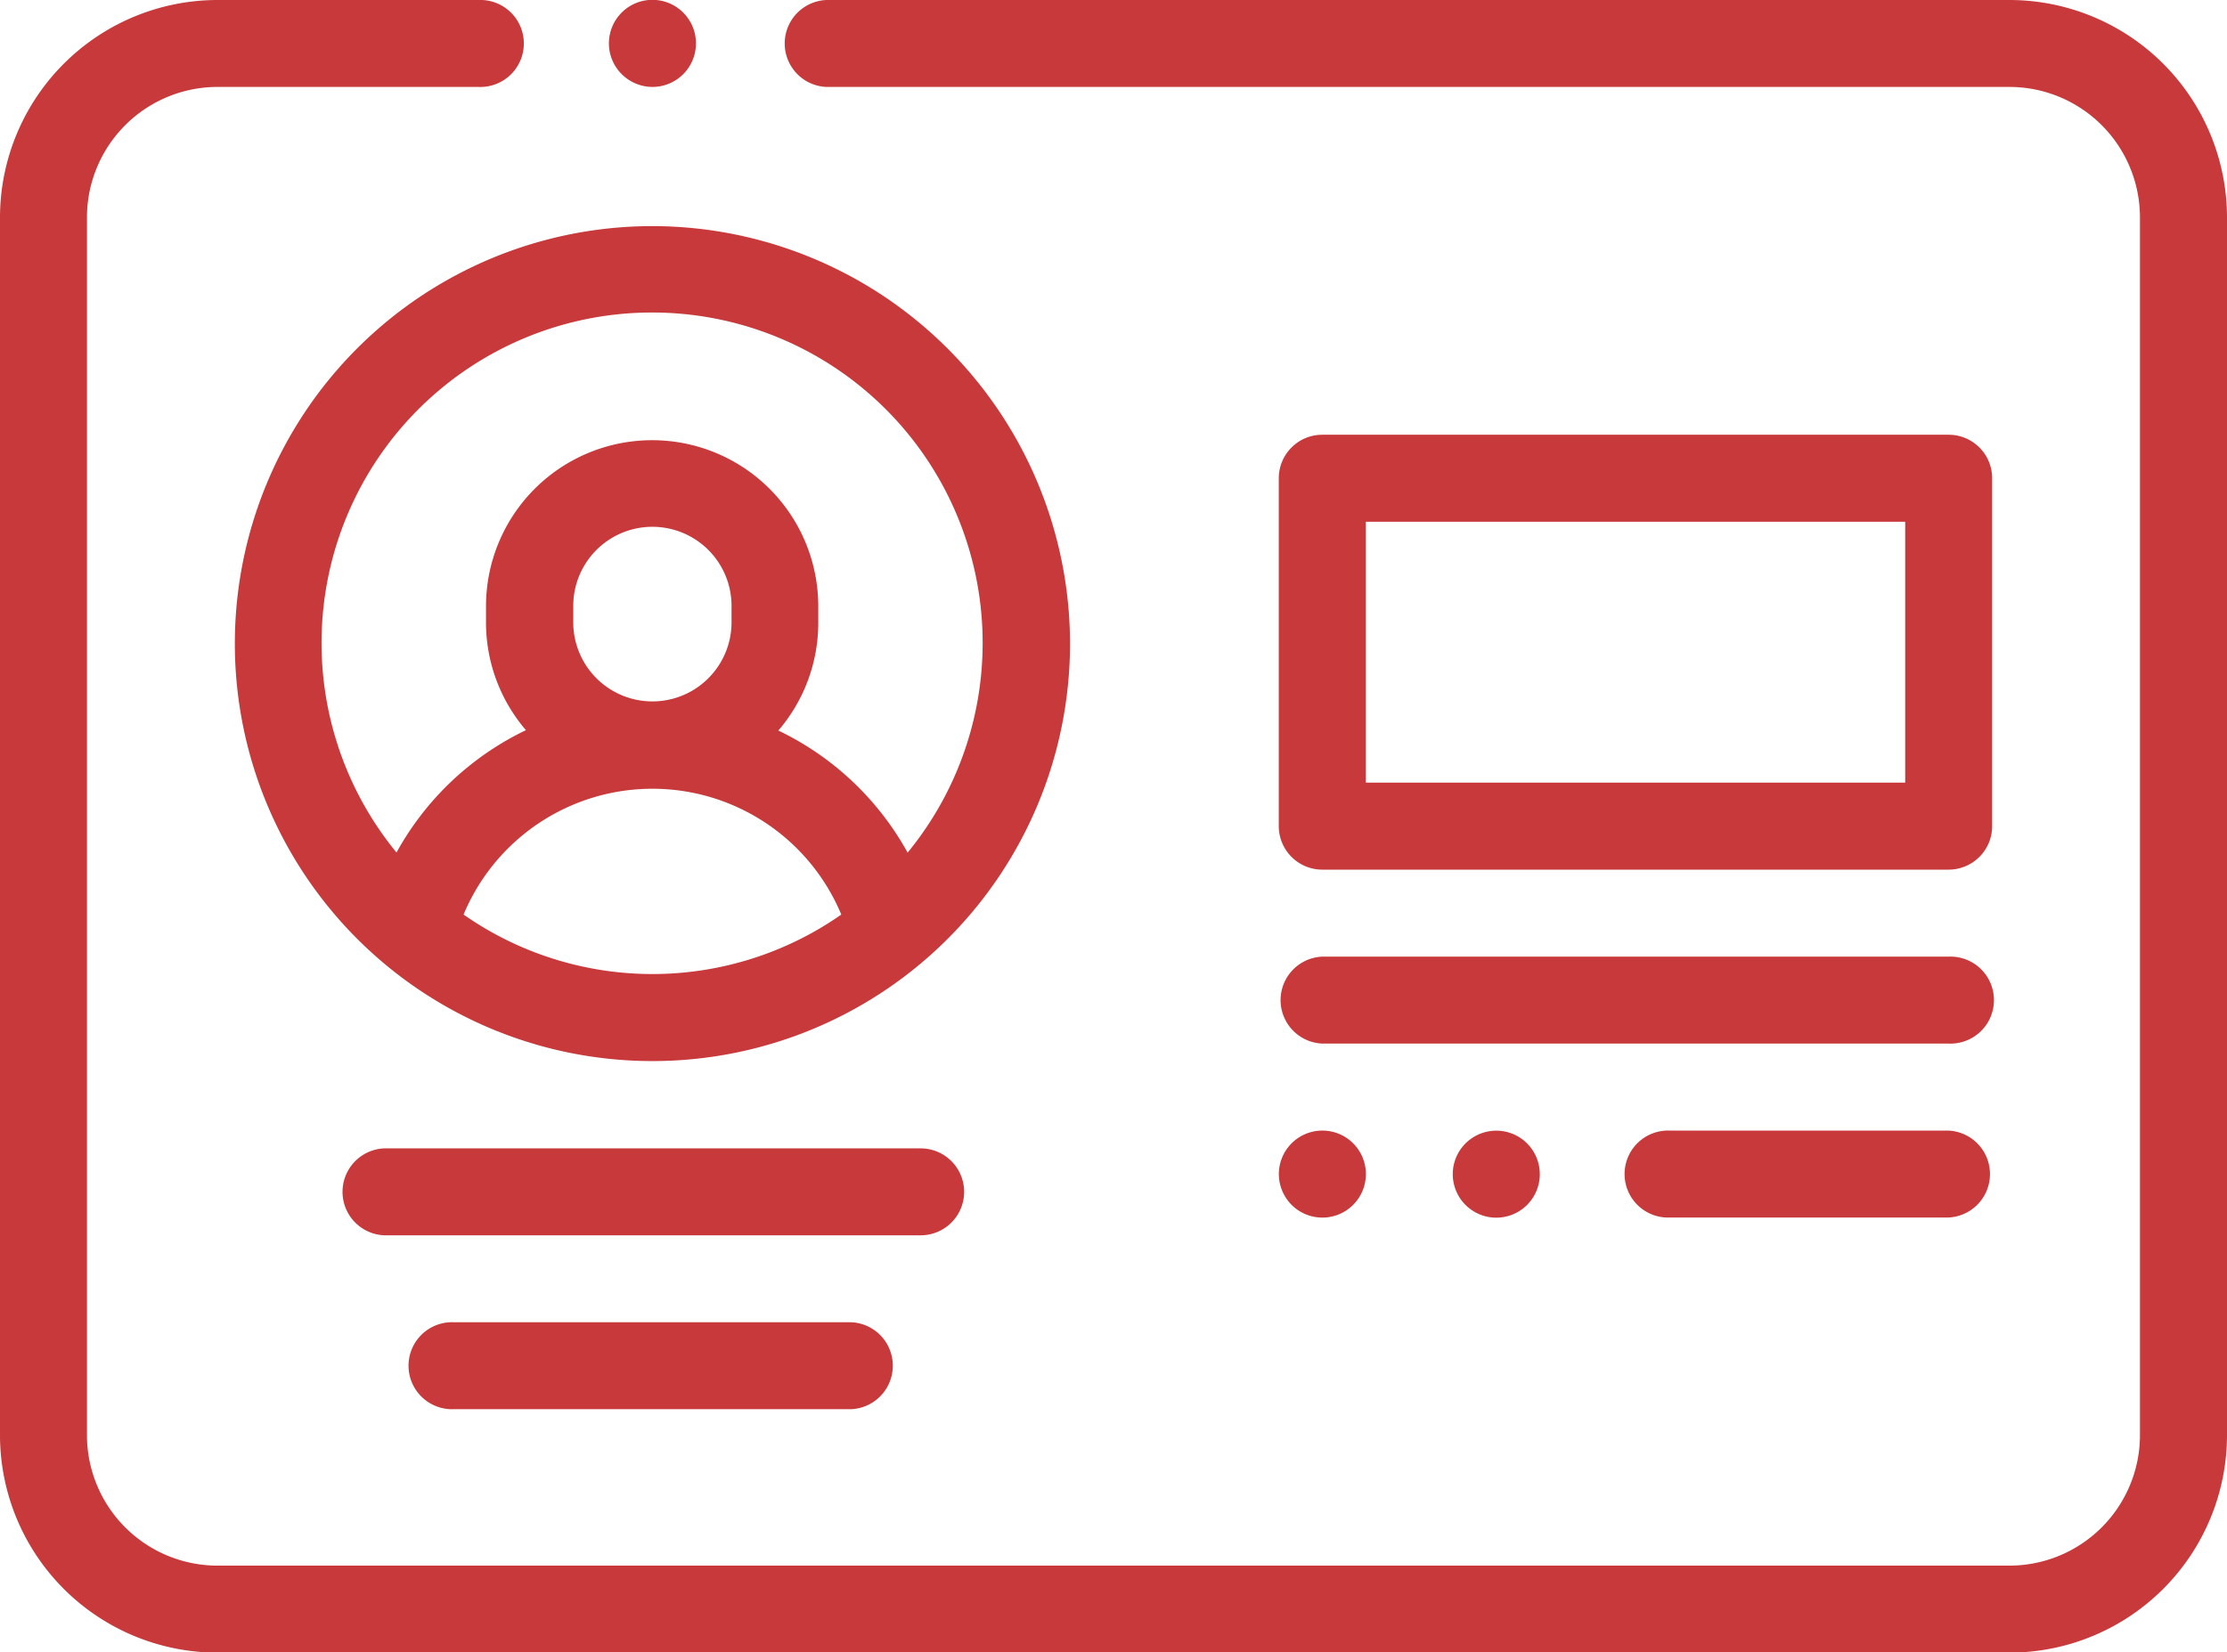 <svg xmlns="http://www.w3.org/2000/svg" width="29.785" height="22.106" viewBox="0 0 29.785 22.106">
  <g id="mem_req" transform="translate(-109 -325)">
    <g id="membership" transform="translate(109 325)">
      <path id="Path_712" data-name="Path 712" d="M26.876,0H11.053a.582.582,0,0,0,0,1.163H26.876a1.747,1.747,0,0,1,1.745,1.745V19.2a1.747,1.747,0,0,1-1.745,1.745H2.909A1.747,1.747,0,0,1,1.163,19.2V2.909A1.747,1.747,0,0,1,2.909,1.163H6.4A.582.582,0,1,0,6.4,0H2.909A2.912,2.912,0,0,0,0,2.909V19.2a2.912,2.912,0,0,0,2.909,2.909H26.876A2.912,2.912,0,0,0,29.785,19.2V2.909A2.912,2.912,0,0,0,26.876,0Zm0,0" fill="#c7393a"/>
      <path id="Path_713" data-name="Path 713" d="M59.585,52a5.585,5.585,0,1,0,5.585,5.585A5.591,5.591,0,0,0,59.585,52Zm-2.526,9.21a2.737,2.737,0,0,1,5.052,0,4.407,4.407,0,0,1-5.052,0ZM58.526,57.3v-.219a1.058,1.058,0,0,1,2.117,0V57.3a1.058,1.058,0,1,1-2.117,0ZM63,60.385a3.905,3.905,0,0,0-1.731-1.637,2.211,2.211,0,0,0,.534-1.443v-.219a2.222,2.222,0,1,0-4.444,0V57.3a2.211,2.211,0,0,0,.534,1.443,3.9,3.9,0,0,0-1.731,1.637,4.421,4.421,0,1,1,6.837,0Zm0,0" transform="translate(-50.859 -48.975)" fill="#c7393a"/>
      <path id="Path_714" data-name="Path 714" d="M294.582,105.817h8.377a.582.582,0,0,0,.582-.582v-4.654a.582.582,0,0,0-.582-.582h-8.377a.582.582,0,0,0-.582.582v4.654A.582.582,0,0,0,294.582,105.817Zm.582-4.654h7.214v3.49h-7.214Zm0,0" transform="translate(-276.897 -94.183)" fill="#c7393a"/>
      <path id="Path_715" data-name="Path 715" d="M294.582,221.163h8.377a.582.582,0,1,0,0-1.163h-8.377a.582.582,0,0,0,0,1.163Zm0,0" transform="translate(-276.897 -207.202)" fill="#c7393a"/>
      <path id="Path_716" data-name="Path 716" d="M294.171,260.993a.582.582,0,1,0-.17-.411A.586.586,0,0,0,294.171,260.993Zm0,0" transform="translate(-276.897 -244.875)" fill="#c7393a"/>
      <path id="Path_717" data-name="Path 717" d="M334.171,260.171a.582.582,0,1,0,.411-.17A.586.586,0,0,0,334.171,260.171Zm0,0" transform="translate(-314.57 -244.875)" fill="#c7393a"/>
      <path id="Path_718" data-name="Path 718" d="M378.3,260h-3.723a.582.582,0,1,0,0,1.163H378.3a.582.582,0,0,0,0-1.163Zm0,0" transform="translate(-352.243 -244.875)" fill="#c7393a"/>
      <path id="Path_719" data-name="Path 719" d="M86.67,264.664a.582.582,0,0,0-.582-.582H78.914a.582.582,0,0,0,0,1.163h7.175A.582.582,0,0,0,86.67,264.664Zm0,0" transform="translate(-73.775 -248.719)" fill="#c7393a"/>
      <path id="Path_720" data-name="Path 720" d="M94.914,304.082a.582.582,0,1,0,0,1.163h5.313a.582.582,0,0,0,0-1.163Zm0,0" transform="translate(-88.844 -286.393)" fill="#c7393a"/>
      <path id="Path_721" data-name="Path 721" d="M140.582,1.163a.582.582,0,0,0,.582-.582.582.582,0,1,0-.993.411A.586.586,0,0,0,140.582,1.163Zm0,0" transform="translate(-131.856)" fill="#c7393a"/>
    </g>
  </g>
</svg>
